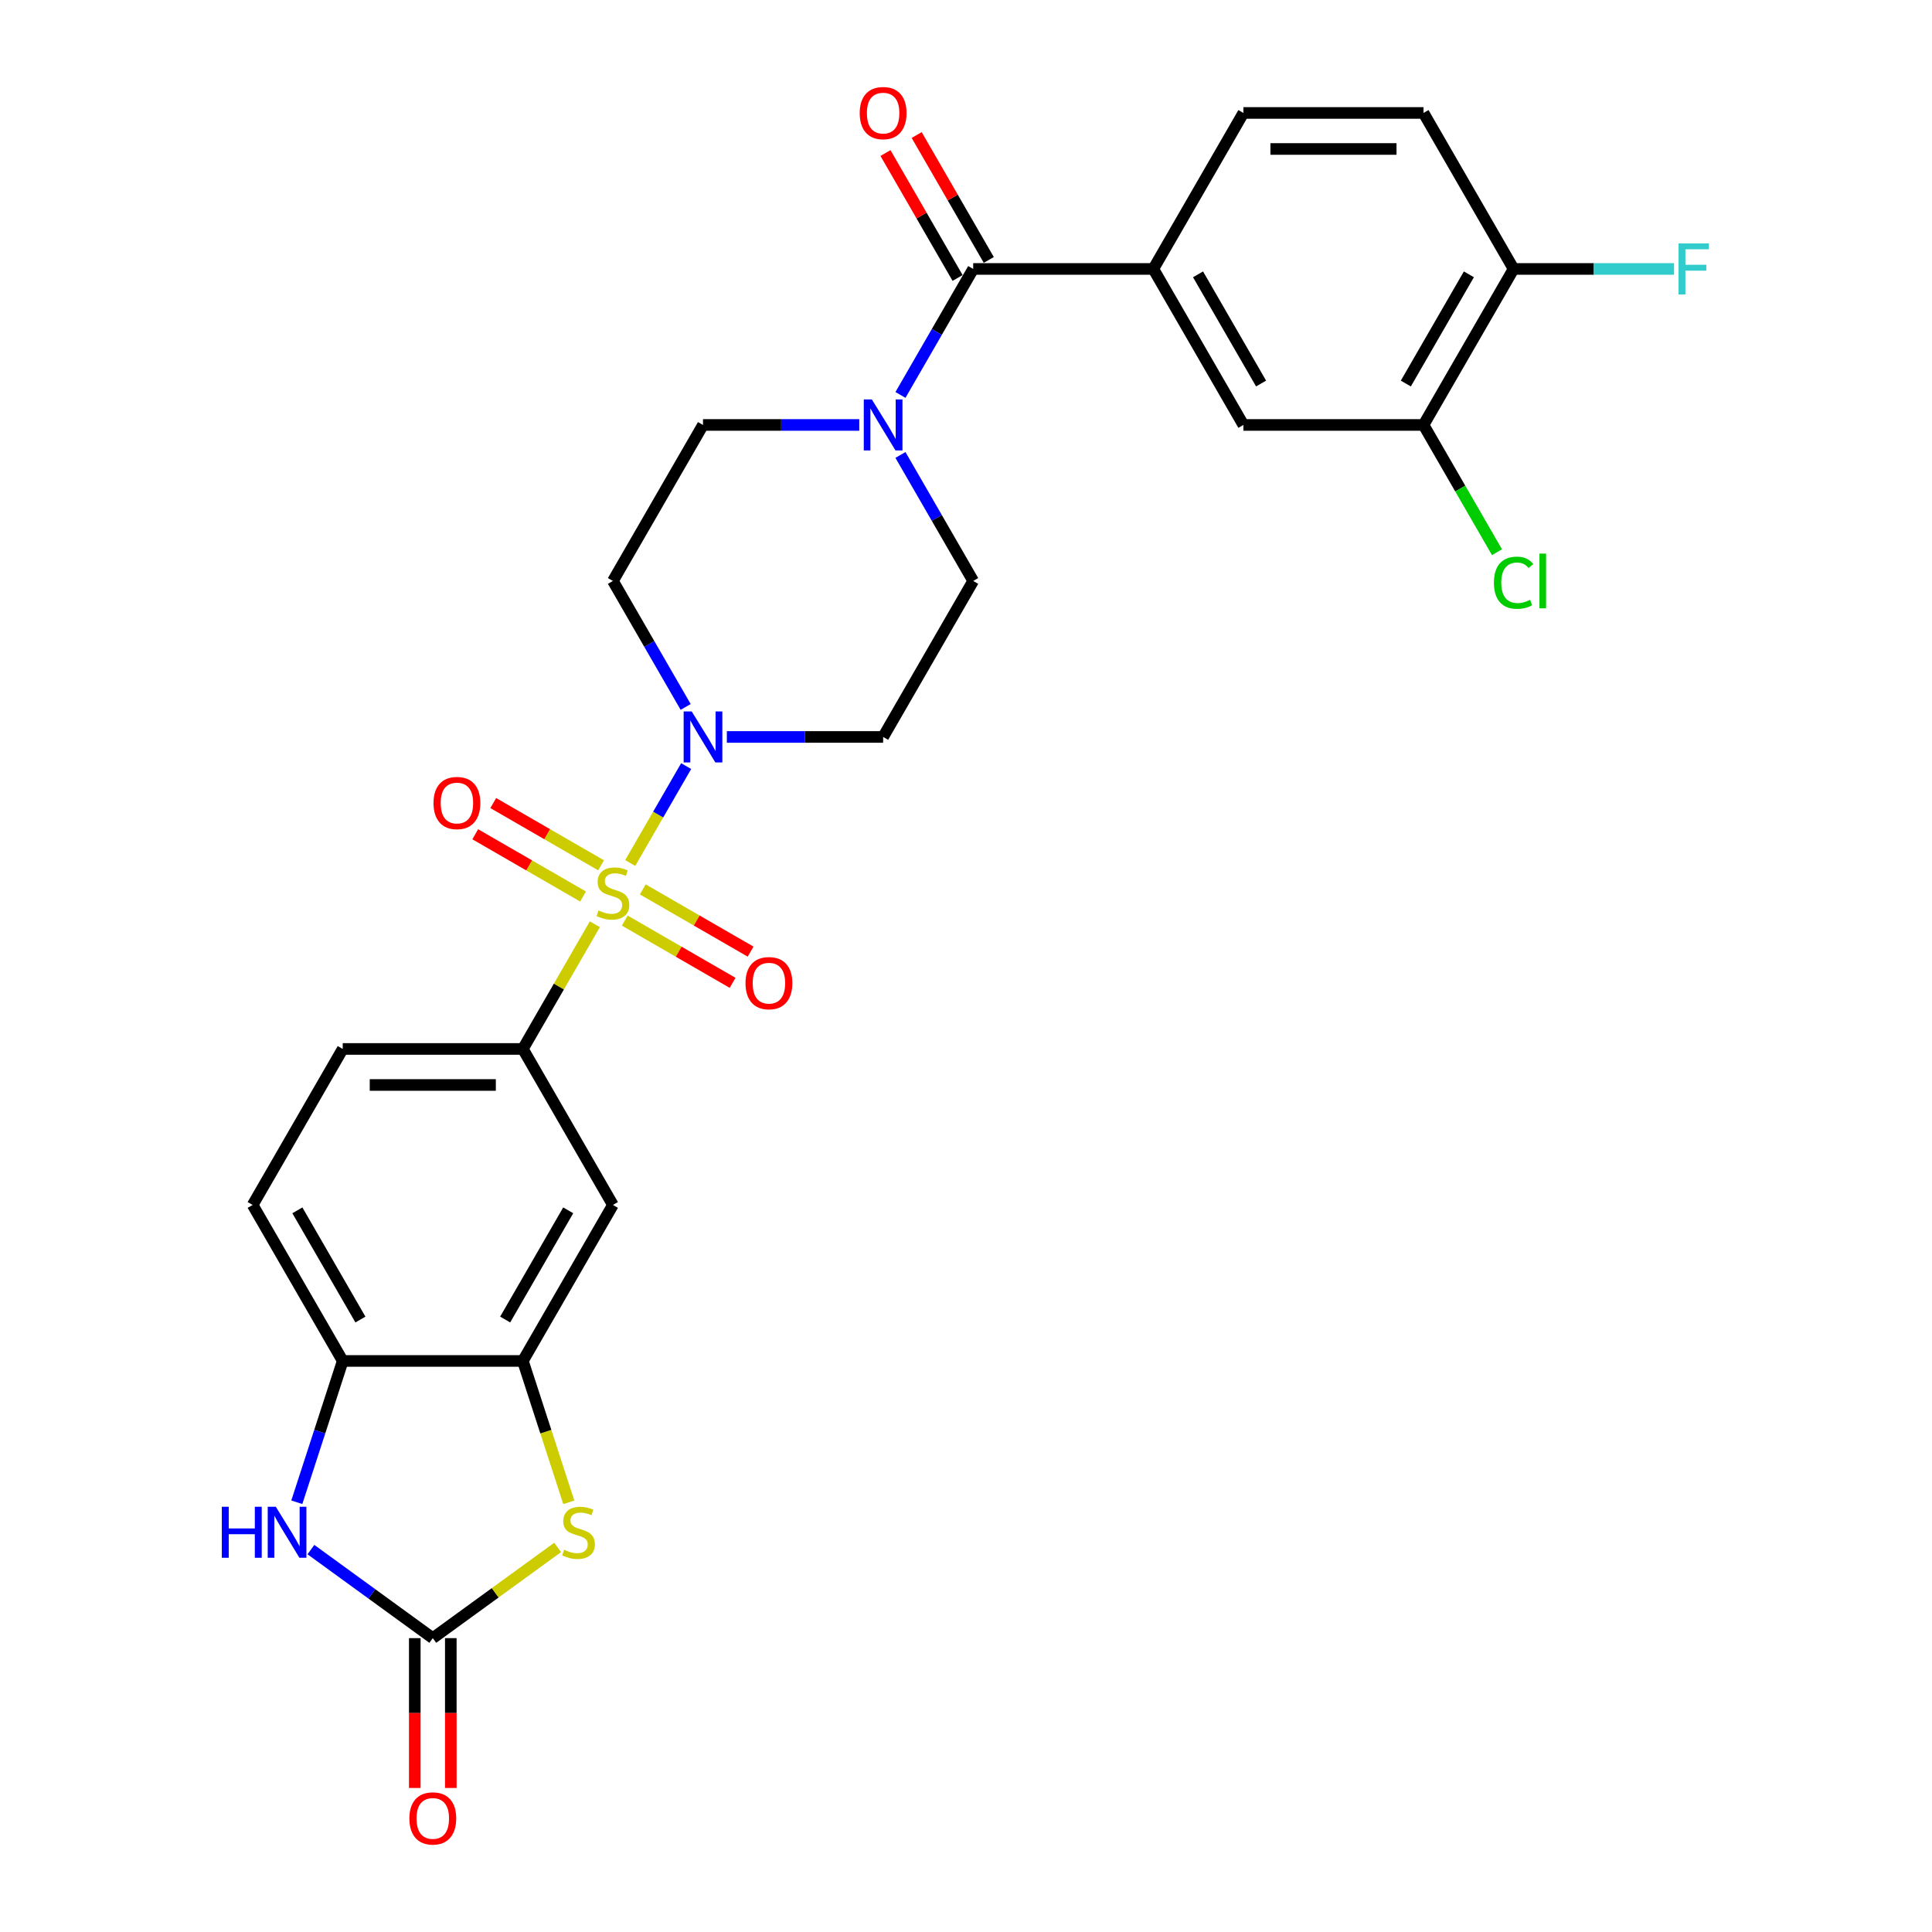 <?xml version='1.0' encoding='iso-8859-1'?>
<svg version='1.1' baseProfile='full'
              xmlns='http://www.w3.org/2000/svg'
                      xmlns:rdkit='http://www.rdkit.org/xml'
                      xmlns:xlink='http://www.w3.org/1999/xlink'
                  xml:space='preserve'
width='1000px' height='1000px' viewBox='0 0 1000 1000'>
<!-- END OF HEADER -->
<rect style='opacity:1.0;fill:#FFFFFF;stroke:none' width='1000' height='1000' x='0' y='0'> </rect>
<path class='bond-0' d='M 326.196,446.693 L 340.677,421.611' style='fill:none;fill-rule:evenodd;stroke:#CCCC00;stroke-width:6px;stroke-linecap:butt;stroke-linejoin:miter;stroke-opacity:1' />
<path class='bond-0' d='M 340.677,421.611 L 355.158,396.529' style='fill:none;fill-rule:evenodd;stroke:#0000FF;stroke-width:6px;stroke-linecap:butt;stroke-linejoin:miter;stroke-opacity:1' />
<path class='bond-3' d='M 307.894,478.393 L 289.262,510.664' style='fill:none;fill-rule:evenodd;stroke:#CCCC00;stroke-width:6px;stroke-linecap:butt;stroke-linejoin:miter;stroke-opacity:1' />
<path class='bond-3' d='M 289.262,510.664 L 270.631,542.934' style='fill:none;fill-rule:evenodd;stroke:#000000;stroke-width:6px;stroke-linecap:butt;stroke-linejoin:miter;stroke-opacity:1' />
<path class='bond-11' d='M 323.384,476.497 L 351.288,492.608' style='fill:none;fill-rule:evenodd;stroke:#CCCC00;stroke-width:6px;stroke-linecap:butt;stroke-linejoin:miter;stroke-opacity:1' />
<path class='bond-11' d='M 351.288,492.608 L 379.193,508.718' style='fill:none;fill-rule:evenodd;stroke:#FF0000;stroke-width:6px;stroke-linecap:butt;stroke-linejoin:miter;stroke-opacity:1' />
<path class='bond-11' d='M 332.708,460.348 L 360.612,476.458' style='fill:none;fill-rule:evenodd;stroke:#CCCC00;stroke-width:6px;stroke-linecap:butt;stroke-linejoin:miter;stroke-opacity:1' />
<path class='bond-11' d='M 360.612,476.458 L 388.516,492.569' style='fill:none;fill-rule:evenodd;stroke:#FF0000;stroke-width:6px;stroke-linecap:butt;stroke-linejoin:miter;stroke-opacity:1' />
<path class='bond-12' d='M 311.114,447.881 L 283.21,431.77' style='fill:none;fill-rule:evenodd;stroke:#CCCC00;stroke-width:6px;stroke-linecap:butt;stroke-linejoin:miter;stroke-opacity:1' />
<path class='bond-12' d='M 283.21,431.77 L 255.306,415.66' style='fill:none;fill-rule:evenodd;stroke:#FF0000;stroke-width:6px;stroke-linecap:butt;stroke-linejoin:miter;stroke-opacity:1' />
<path class='bond-12' d='M 301.791,464.03 L 273.886,447.919' style='fill:none;fill-rule:evenodd;stroke:#CCCC00;stroke-width:6px;stroke-linecap:butt;stroke-linejoin:miter;stroke-opacity:1' />
<path class='bond-12' d='M 273.886,447.919 L 245.982,431.809' style='fill:none;fill-rule:evenodd;stroke:#FF0000;stroke-width:6px;stroke-linecap:butt;stroke-linejoin:miter;stroke-opacity:1' />
<path class='bond-14' d='M 376.212,381.444 L 416.658,381.444' style='fill:none;fill-rule:evenodd;stroke:#0000FF;stroke-width:6px;stroke-linecap:butt;stroke-linejoin:miter;stroke-opacity:1' />
<path class='bond-14' d='M 416.658,381.444 L 457.104,381.444' style='fill:none;fill-rule:evenodd;stroke:#000000;stroke-width:6px;stroke-linecap:butt;stroke-linejoin:miter;stroke-opacity:1' />
<path class='bond-15' d='M 354.899,365.91 L 336.074,333.304' style='fill:none;fill-rule:evenodd;stroke:#0000FF;stroke-width:6px;stroke-linecap:butt;stroke-linejoin:miter;stroke-opacity:1' />
<path class='bond-15' d='M 336.074,333.304 L 317.249,300.698' style='fill:none;fill-rule:evenodd;stroke:#000000;stroke-width:6px;stroke-linecap:butt;stroke-linejoin:miter;stroke-opacity:1' />
<path class='bond-1' d='M 224.013,847.902 L 256.329,824.422' style='fill:none;fill-rule:evenodd;stroke:#000000;stroke-width:6px;stroke-linecap:butt;stroke-linejoin:miter;stroke-opacity:1' />
<path class='bond-1' d='M 256.329,824.422 L 288.646,800.943' style='fill:none;fill-rule:evenodd;stroke:#CCCC00;stroke-width:6px;stroke-linecap:butt;stroke-linejoin:miter;stroke-opacity:1' />
<path class='bond-19' d='M 214.689,847.902 L 214.689,886.679' style='fill:none;fill-rule:evenodd;stroke:#000000;stroke-width:6px;stroke-linecap:butt;stroke-linejoin:miter;stroke-opacity:1' />
<path class='bond-19' d='M 214.689,886.679 L 214.689,925.456' style='fill:none;fill-rule:evenodd;stroke:#FF0000;stroke-width:6px;stroke-linecap:butt;stroke-linejoin:miter;stroke-opacity:1' />
<path class='bond-19' d='M 233.336,847.902 L 233.336,886.679' style='fill:none;fill-rule:evenodd;stroke:#000000;stroke-width:6px;stroke-linecap:butt;stroke-linejoin:miter;stroke-opacity:1' />
<path class='bond-19' d='M 233.336,886.679 L 233.336,925.456' style='fill:none;fill-rule:evenodd;stroke:#FF0000;stroke-width:6px;stroke-linecap:butt;stroke-linejoin:miter;stroke-opacity:1' />
<path class='bond-30' d='M 224.013,847.902 L 192.47,824.984' style='fill:none;fill-rule:evenodd;stroke:#000000;stroke-width:6px;stroke-linecap:butt;stroke-linejoin:miter;stroke-opacity:1' />
<path class='bond-30' d='M 192.47,824.984 L 160.927,802.067' style='fill:none;fill-rule:evenodd;stroke:#0000FF;stroke-width:6px;stroke-linecap:butt;stroke-linejoin:miter;stroke-opacity:1' />
<path class='bond-2' d='M 294.408,777.602 L 282.519,741.014' style='fill:none;fill-rule:evenodd;stroke:#CCCC00;stroke-width:6px;stroke-linecap:butt;stroke-linejoin:miter;stroke-opacity:1' />
<path class='bond-2' d='M 282.519,741.014 L 270.631,704.425' style='fill:none;fill-rule:evenodd;stroke:#000000;stroke-width:6px;stroke-linecap:butt;stroke-linejoin:miter;stroke-opacity:1' />
<path class='bond-9' d='M 270.631,542.934 L 317.249,623.68' style='fill:none;fill-rule:evenodd;stroke:#000000;stroke-width:6px;stroke-linecap:butt;stroke-linejoin:miter;stroke-opacity:1' />
<path class='bond-22' d='M 270.631,542.934 L 177.394,542.934' style='fill:none;fill-rule:evenodd;stroke:#000000;stroke-width:6px;stroke-linecap:butt;stroke-linejoin:miter;stroke-opacity:1' />
<path class='bond-22' d='M 256.645,561.582 L 191.38,561.582' style='fill:none;fill-rule:evenodd;stroke:#000000;stroke-width:6px;stroke-linecap:butt;stroke-linejoin:miter;stroke-opacity:1' />
<path class='bond-4' d='M 503.723,139.207 L 484.898,171.813' style='fill:none;fill-rule:evenodd;stroke:#000000;stroke-width:6px;stroke-linecap:butt;stroke-linejoin:miter;stroke-opacity:1' />
<path class='bond-4' d='M 484.898,171.813 L 466.072,204.42' style='fill:none;fill-rule:evenodd;stroke:#0000FF;stroke-width:6px;stroke-linecap:butt;stroke-linejoin:miter;stroke-opacity:1' />
<path class='bond-8' d='M 503.723,139.207 L 596.959,139.207' style='fill:none;fill-rule:evenodd;stroke:#000000;stroke-width:6px;stroke-linecap:butt;stroke-linejoin:miter;stroke-opacity:1' />
<path class='bond-21' d='M 511.797,134.546 L 493.134,102.219' style='fill:none;fill-rule:evenodd;stroke:#000000;stroke-width:6px;stroke-linecap:butt;stroke-linejoin:miter;stroke-opacity:1' />
<path class='bond-21' d='M 493.134,102.219 L 474.47,69.893' style='fill:none;fill-rule:evenodd;stroke:#FF0000;stroke-width:6px;stroke-linecap:butt;stroke-linejoin:miter;stroke-opacity:1' />
<path class='bond-21' d='M 495.648,143.869 L 476.985,111.543' style='fill:none;fill-rule:evenodd;stroke:#000000;stroke-width:6px;stroke-linecap:butt;stroke-linejoin:miter;stroke-opacity:1' />
<path class='bond-21' d='M 476.985,111.543 L 458.321,79.216' style='fill:none;fill-rule:evenodd;stroke:#FF0000;stroke-width:6px;stroke-linecap:butt;stroke-linejoin:miter;stroke-opacity:1' />
<path class='bond-5' d='M 153.629,777.565 L 165.512,740.995' style='fill:none;fill-rule:evenodd;stroke:#0000FF;stroke-width:6px;stroke-linecap:butt;stroke-linejoin:miter;stroke-opacity:1' />
<path class='bond-5' d='M 165.512,740.995 L 177.394,704.425' style='fill:none;fill-rule:evenodd;stroke:#000000;stroke-width:6px;stroke-linecap:butt;stroke-linejoin:miter;stroke-opacity:1' />
<path class='bond-6' d='M 444.76,219.953 L 404.314,219.953' style='fill:none;fill-rule:evenodd;stroke:#0000FF;stroke-width:6px;stroke-linecap:butt;stroke-linejoin:miter;stroke-opacity:1' />
<path class='bond-6' d='M 404.314,219.953 L 363.868,219.953' style='fill:none;fill-rule:evenodd;stroke:#000000;stroke-width:6px;stroke-linecap:butt;stroke-linejoin:miter;stroke-opacity:1' />
<path class='bond-28' d='M 466.072,235.486 L 484.898,268.092' style='fill:none;fill-rule:evenodd;stroke:#0000FF;stroke-width:6px;stroke-linecap:butt;stroke-linejoin:miter;stroke-opacity:1' />
<path class='bond-28' d='M 484.898,268.092 L 503.723,300.698' style='fill:none;fill-rule:evenodd;stroke:#000000;stroke-width:6px;stroke-linecap:butt;stroke-linejoin:miter;stroke-opacity:1' />
<path class='bond-7' d='M 270.631,704.425 L 317.249,623.68' style='fill:none;fill-rule:evenodd;stroke:#000000;stroke-width:6px;stroke-linecap:butt;stroke-linejoin:miter;stroke-opacity:1' />
<path class='bond-7' d='M 261.475,682.99 L 294.107,626.468' style='fill:none;fill-rule:evenodd;stroke:#000000;stroke-width:6px;stroke-linecap:butt;stroke-linejoin:miter;stroke-opacity:1' />
<path class='bond-29' d='M 270.631,704.425 L 177.394,704.425' style='fill:none;fill-rule:evenodd;stroke:#000000;stroke-width:6px;stroke-linecap:butt;stroke-linejoin:miter;stroke-opacity:1' />
<path class='bond-13' d='M 596.959,139.207 L 643.578,219.953' style='fill:none;fill-rule:evenodd;stroke:#000000;stroke-width:6px;stroke-linecap:butt;stroke-linejoin:miter;stroke-opacity:1' />
<path class='bond-13' d='M 620.101,141.996 L 652.734,198.517' style='fill:none;fill-rule:evenodd;stroke:#000000;stroke-width:6px;stroke-linecap:butt;stroke-linejoin:miter;stroke-opacity:1' />
<path class='bond-23' d='M 596.959,139.207 L 643.578,58.462' style='fill:none;fill-rule:evenodd;stroke:#000000;stroke-width:6px;stroke-linecap:butt;stroke-linejoin:miter;stroke-opacity:1' />
<path class='bond-10' d='M 177.394,704.425 L 130.776,623.68' style='fill:none;fill-rule:evenodd;stroke:#000000;stroke-width:6px;stroke-linecap:butt;stroke-linejoin:miter;stroke-opacity:1' />
<path class='bond-10' d='M 186.55,682.99 L 153.918,626.468' style='fill:none;fill-rule:evenodd;stroke:#000000;stroke-width:6px;stroke-linecap:butt;stroke-linejoin:miter;stroke-opacity:1' />
<path class='bond-16' d='M 643.578,219.953 L 736.814,219.953' style='fill:none;fill-rule:evenodd;stroke:#000000;stroke-width:6px;stroke-linecap:butt;stroke-linejoin:miter;stroke-opacity:1' />
<path class='bond-17' d='M 457.104,381.444 L 503.723,300.698' style='fill:none;fill-rule:evenodd;stroke:#000000;stroke-width:6px;stroke-linecap:butt;stroke-linejoin:miter;stroke-opacity:1' />
<path class='bond-18' d='M 317.249,300.698 L 363.868,219.953' style='fill:none;fill-rule:evenodd;stroke:#000000;stroke-width:6px;stroke-linecap:butt;stroke-linejoin:miter;stroke-opacity:1' />
<path class='bond-26' d='M 736.814,219.953 L 755.828,252.885' style='fill:none;fill-rule:evenodd;stroke:#000000;stroke-width:6px;stroke-linecap:butt;stroke-linejoin:miter;stroke-opacity:1' />
<path class='bond-26' d='M 755.828,252.885 L 774.842,285.818' style='fill:none;fill-rule:evenodd;stroke:#00CC00;stroke-width:6px;stroke-linecap:butt;stroke-linejoin:miter;stroke-opacity:1' />
<path class='bond-31' d='M 736.814,219.953 L 783.433,139.207' style='fill:none;fill-rule:evenodd;stroke:#000000;stroke-width:6px;stroke-linecap:butt;stroke-linejoin:miter;stroke-opacity:1' />
<path class='bond-31' d='M 727.658,198.517 L 760.291,141.996' style='fill:none;fill-rule:evenodd;stroke:#000000;stroke-width:6px;stroke-linecap:butt;stroke-linejoin:miter;stroke-opacity:1' />
<path class='bond-20' d='M 783.433,139.207 L 736.814,58.462' style='fill:none;fill-rule:evenodd;stroke:#000000;stroke-width:6px;stroke-linecap:butt;stroke-linejoin:miter;stroke-opacity:1' />
<path class='bond-27' d='M 783.433,139.207 L 824.96,139.207' style='fill:none;fill-rule:evenodd;stroke:#000000;stroke-width:6px;stroke-linecap:butt;stroke-linejoin:miter;stroke-opacity:1' />
<path class='bond-27' d='M 824.96,139.207 L 866.488,139.207' style='fill:none;fill-rule:evenodd;stroke:#33CCCC;stroke-width:6px;stroke-linecap:butt;stroke-linejoin:miter;stroke-opacity:1' />
<path class='bond-24' d='M 177.394,542.934 L 130.776,623.68' style='fill:none;fill-rule:evenodd;stroke:#000000;stroke-width:6px;stroke-linecap:butt;stroke-linejoin:miter;stroke-opacity:1' />
<path class='bond-25' d='M 643.578,58.462 L 736.814,58.462' style='fill:none;fill-rule:evenodd;stroke:#000000;stroke-width:6px;stroke-linecap:butt;stroke-linejoin:miter;stroke-opacity:1' />
<path class='bond-25' d='M 657.563,77.109 L 722.829,77.109' style='fill:none;fill-rule:evenodd;stroke:#000000;stroke-width:6px;stroke-linecap:butt;stroke-linejoin:miter;stroke-opacity:1' />
<path  class='atom-0' d='M 309.79 471.252
Q 310.089 471.363, 311.319 471.886
Q 312.55 472.408, 313.893 472.743
Q 315.273 473.042, 316.615 473.042
Q 319.114 473.042, 320.568 471.848
Q 322.023 470.617, 322.023 468.492
Q 322.023 467.037, 321.277 466.142
Q 320.568 465.247, 319.45 464.762
Q 318.331 464.277, 316.466 463.718
Q 314.116 463.009, 312.699 462.338
Q 311.319 461.667, 310.312 460.25
Q 309.343 458.832, 309.343 456.446
Q 309.343 453.126, 311.58 451.075
Q 313.855 449.024, 318.331 449.024
Q 321.389 449.024, 324.857 450.478
L 324 453.35
Q 320.83 452.045, 318.443 452.045
Q 315.869 452.045, 314.452 453.126
Q 313.035 454.171, 313.072 455.998
Q 313.072 457.415, 313.781 458.273
Q 314.527 459.131, 315.571 459.616
Q 316.653 460.1, 318.443 460.66
Q 320.83 461.406, 322.247 462.152
Q 323.664 462.897, 324.671 464.427
Q 325.715 465.918, 325.715 468.492
Q 325.715 472.147, 323.254 474.123
Q 320.83 476.063, 316.764 476.063
Q 314.415 476.063, 312.625 475.54
Q 310.872 475.056, 308.783 474.198
L 309.79 471.252
' fill='#CCCC00'/>
<path  class='atom-1' d='M 358.031 368.241
L 366.683 382.227
Q 367.541 383.607, 368.921 386.105
Q 370.301 388.604, 370.376 388.753
L 370.376 368.241
L 373.881 368.241
L 373.881 394.646
L 370.264 394.646
L 360.977 379.355
Q 359.896 377.565, 358.74 375.514
Q 357.621 373.462, 357.285 372.828
L 357.285 394.646
L 353.854 394.646
L 353.854 368.241
L 358.031 368.241
' fill='#0000FF'/>
<path  class='atom-3' d='M 291.984 802.161
Q 292.282 802.273, 293.513 802.795
Q 294.743 803.317, 296.086 803.653
Q 297.466 803.951, 298.809 803.951
Q 301.307 803.951, 302.762 802.758
Q 304.216 801.527, 304.216 799.401
Q 304.216 797.947, 303.47 797.052
Q 302.762 796.157, 301.643 795.672
Q 300.524 795.187, 298.659 794.627
Q 296.31 793.919, 294.893 793.248
Q 293.513 792.576, 292.506 791.159
Q 291.536 789.742, 291.536 787.355
Q 291.536 784.036, 293.774 781.985
Q 296.049 779.933, 300.524 779.933
Q 303.582 779.933, 307.051 781.388
L 306.193 784.26
Q 303.023 782.954, 300.636 782.954
Q 298.063 782.954, 296.645 784.036
Q 295.228 785.08, 295.266 786.907
Q 295.266 788.325, 295.974 789.182
Q 296.72 790.04, 297.764 790.525
Q 298.846 791.01, 300.636 791.569
Q 303.023 792.315, 304.44 793.061
Q 305.857 793.807, 306.864 795.336
Q 307.908 796.828, 307.908 799.401
Q 307.908 803.056, 305.447 805.033
Q 303.023 806.972, 298.958 806.972
Q 296.608 806.972, 294.818 806.45
Q 293.065 805.965, 290.977 805.107
L 291.984 802.161
' fill='#CCCC00'/>
<path  class='atom-6' d='M 114.812 779.896
L 118.392 779.896
L 118.392 791.122
L 131.893 791.122
L 131.893 779.896
L 135.473 779.896
L 135.473 806.301
L 131.893 806.301
L 131.893 794.105
L 118.392 794.105
L 118.392 806.301
L 114.812 806.301
L 114.812 779.896
' fill='#0000FF'/>
<path  class='atom-6' d='M 142.746 779.896
L 151.398 793.882
Q 152.256 795.261, 153.636 797.76
Q 155.016 800.259, 155.09 800.408
L 155.09 779.896
L 158.596 779.896
L 158.596 806.301
L 154.978 806.301
L 145.692 791.01
Q 144.611 789.22, 143.454 787.169
Q 142.336 785.117, 142 784.483
L 142 806.301
L 138.569 806.301
L 138.569 779.896
L 142.746 779.896
' fill='#0000FF'/>
<path  class='atom-7' d='M 451.268 206.75
L 459.92 220.736
Q 460.778 222.116, 462.158 224.615
Q 463.538 227.113, 463.612 227.263
L 463.612 206.75
L 467.118 206.75
L 467.118 233.155
L 463.5 233.155
L 454.214 217.864
Q 453.132 216.074, 451.976 214.023
Q 450.857 211.972, 450.522 211.338
L 450.522 233.155
L 447.091 233.155
L 447.091 206.75
L 451.268 206.75
' fill='#0000FF'/>
<path  class='atom-12' d='M 385.874 508.882
Q 385.874 502.542, 389.007 498.999
Q 392.139 495.456, 397.995 495.456
Q 403.85 495.456, 406.983 498.999
Q 410.115 502.542, 410.115 508.882
Q 410.115 515.297, 406.945 518.951
Q 403.775 522.569, 397.995 522.569
Q 392.177 522.569, 389.007 518.951
Q 385.874 515.334, 385.874 508.882
M 397.995 519.585
Q 402.022 519.585, 404.186 516.9
Q 406.386 514.178, 406.386 508.882
Q 406.386 503.698, 404.186 501.087
Q 402.022 498.439, 397.995 498.439
Q 393.967 498.439, 391.766 501.05
Q 389.603 503.661, 389.603 508.882
Q 389.603 514.215, 391.766 516.9
Q 393.967 519.585, 397.995 519.585
' fill='#FF0000'/>
<path  class='atom-13' d='M 224.383 415.645
Q 224.383 409.305, 227.516 405.762
Q 230.649 402.219, 236.504 402.219
Q 242.359 402.219, 245.492 405.762
Q 248.625 409.305, 248.625 415.645
Q 248.625 422.06, 245.455 425.715
Q 242.285 429.332, 236.504 429.332
Q 230.686 429.332, 227.516 425.715
Q 224.383 422.097, 224.383 415.645
M 236.504 426.349
Q 240.532 426.349, 242.695 423.663
Q 244.895 420.941, 244.895 415.645
Q 244.895 410.461, 242.695 407.851
Q 240.532 405.203, 236.504 405.203
Q 232.476 405.203, 230.276 407.813
Q 228.113 410.424, 228.113 415.645
Q 228.113 420.978, 230.276 423.663
Q 232.476 426.349, 236.504 426.349
' fill='#FF0000'/>
<path  class='atom-20' d='M 211.892 941.213
Q 211.892 934.873, 215.024 931.33
Q 218.157 927.787, 224.013 927.787
Q 229.868 927.787, 233.001 931.33
Q 236.133 934.873, 236.133 941.213
Q 236.133 947.628, 232.963 951.282
Q 229.793 954.9, 224.013 954.9
Q 218.195 954.9, 215.024 951.282
Q 211.892 947.665, 211.892 941.213
M 224.013 951.916
Q 228.04 951.916, 230.203 949.231
Q 232.404 946.509, 232.404 941.213
Q 232.404 936.029, 230.203 933.418
Q 228.04 930.77, 224.013 930.77
Q 219.985 930.77, 217.784 933.381
Q 215.621 935.992, 215.621 941.213
Q 215.621 946.546, 217.784 949.231
Q 219.985 951.916, 224.013 951.916
' fill='#FF0000'/>
<path  class='atom-22' d='M 444.984 58.537
Q 444.984 52.197, 448.116 48.654
Q 451.249 45.111, 457.104 45.111
Q 462.96 45.111, 466.092 48.654
Q 469.225 52.197, 469.225 58.537
Q 469.225 64.951, 466.055 68.606
Q 462.885 72.224, 457.104 72.224
Q 451.286 72.224, 448.116 68.606
Q 444.984 64.989, 444.984 58.537
M 457.104 69.24
Q 461.132 69.24, 463.295 66.555
Q 465.496 63.833, 465.496 58.537
Q 465.496 53.353, 463.295 50.742
Q 461.132 48.094, 457.104 48.094
Q 453.076 48.094, 450.876 50.705
Q 448.713 53.315, 448.713 58.537
Q 448.713 63.87, 450.876 66.555
Q 453.076 69.24, 457.104 69.24
' fill='#FF0000'/>
<path  class='atom-27' d='M 773.251 301.612
Q 773.251 295.048, 776.31 291.617
Q 779.405 288.148, 785.26 288.148
Q 790.705 288.148, 793.614 291.99
L 791.153 294.004
Q 789.027 291.207, 785.26 291.207
Q 781.27 291.207, 779.144 293.892
Q 777.055 296.54, 777.055 301.612
Q 777.055 306.833, 779.219 309.518
Q 781.419 312.204, 785.671 312.204
Q 788.58 312.204, 791.973 310.451
L 793.018 313.248
Q 791.638 314.143, 789.549 314.665
Q 787.461 315.187, 785.148 315.187
Q 779.405 315.187, 776.31 311.681
Q 773.251 308.176, 773.251 301.612
' fill='#00CC00'/>
<path  class='atom-27' d='M 796.822 286.545
L 800.253 286.545
L 800.253 314.851
L 796.822 314.851
L 796.822 286.545
' fill='#00CC00'/>
<path  class='atom-28' d='M 868.819 126.005
L 884.52 126.005
L 884.52 129.026
L 872.362 129.026
L 872.362 137.044
L 883.177 137.044
L 883.177 140.102
L 872.362 140.102
L 872.362 152.41
L 868.819 152.41
L 868.819 126.005
' fill='#33CCCC'/>
</svg>
